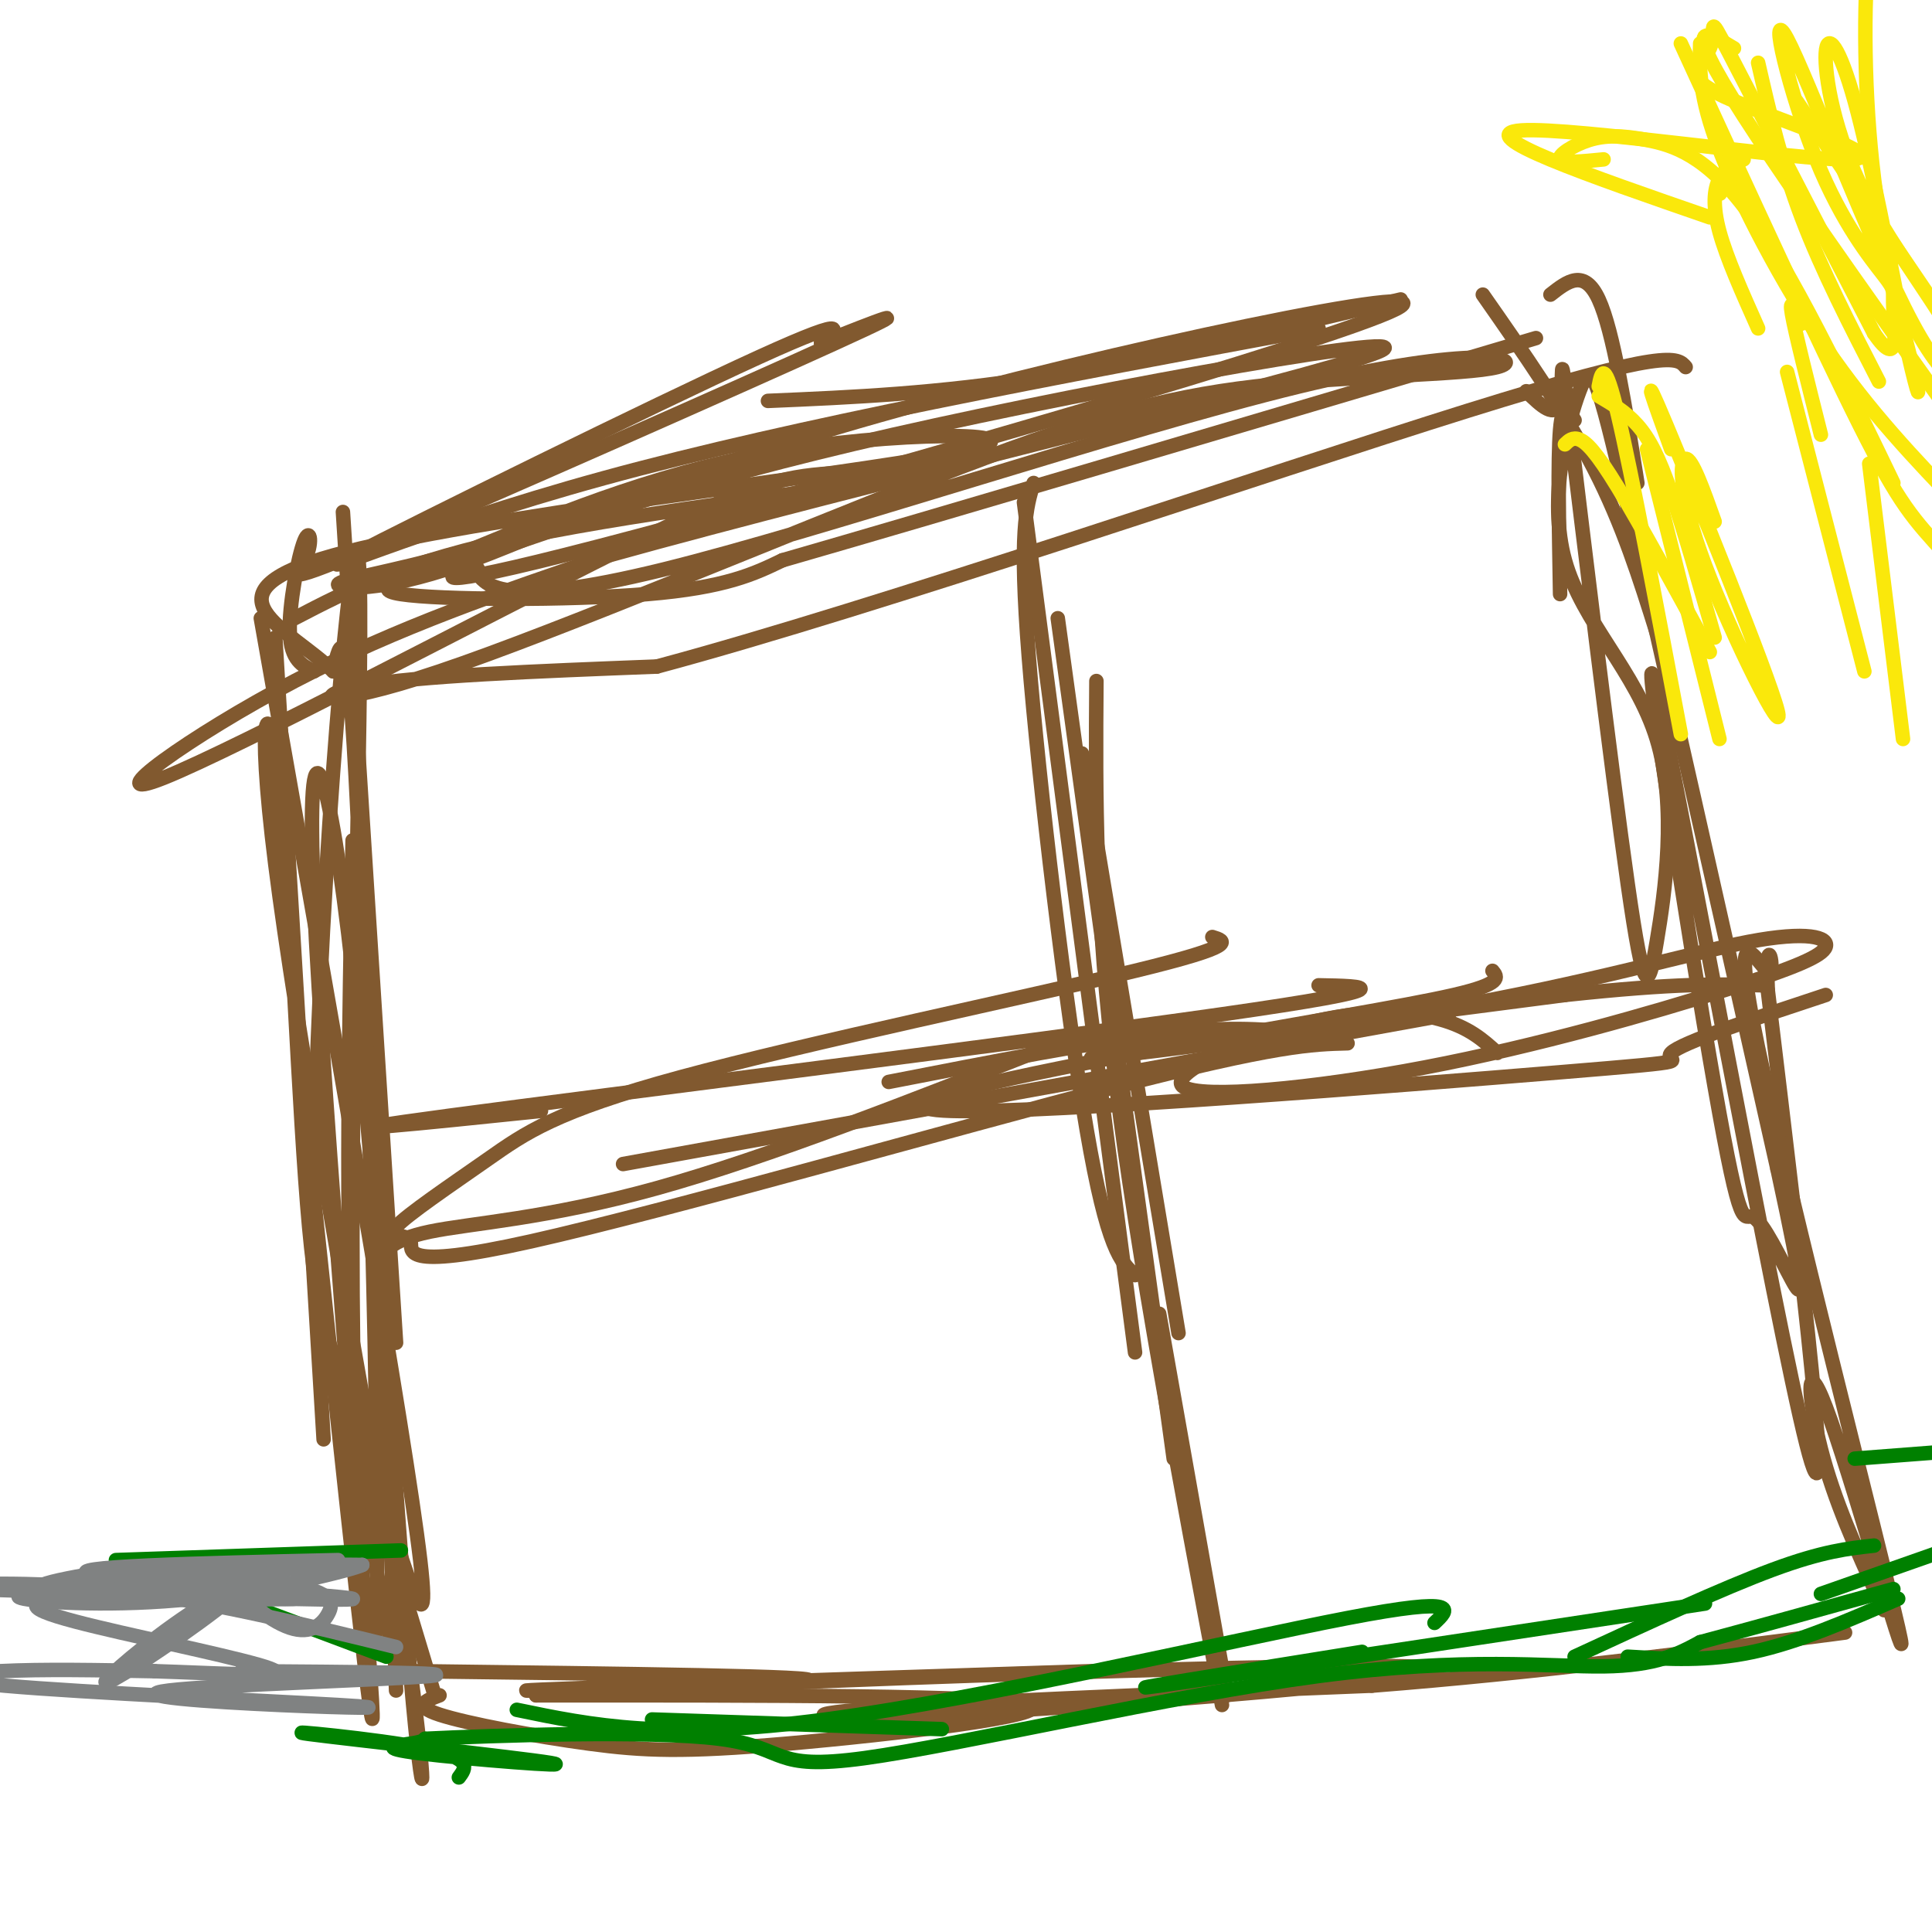 <svg viewBox='0 0 400 400' version='1.1' xmlns='http://www.w3.org/2000/svg' xmlns:xlink='http://www.w3.org/1999/xlink'><g fill='none' stroke='#81592f' stroke-width='3' stroke-linecap='round' stroke-linejoin='round'><path d='M71,106c0.000,0.000 11.000,172.000 11,172'/><path d='M57,132c0.000,0.000 10.000,166.000 10,166'/><path d='M73,174c-0.750,39.750 -1.500,79.500 0,108c1.500,28.500 5.250,45.750 9,63'/><path d='M78,237c0.000,0.000 4.000,113.000 4,113'/><path d='M74,298c0.000,0.000 16.000,53.000 16,53'/><path d='M91,351c-2.829,1.072 -5.659,2.144 0,4c5.659,1.856 19.805,4.498 31,6c11.195,1.502 19.437,1.866 41,0c21.563,-1.866 56.447,-5.962 50,-8c-6.447,-2.038 -54.223,-2.019 -102,-2'/><path d='M111,351c28.893,-2.198 152.126,-6.692 180,-6c27.874,0.692 -39.611,6.571 -79,9c-39.389,2.429 -50.683,1.408 -34,0c16.683,-1.408 61.341,-3.204 106,-5'/><path d='M284,349c34.000,-2.667 66.000,-6.833 98,-11'/><path d='M61,128c11.287,-5.876 22.575,-11.752 48,-17c25.425,-5.248 64.988,-9.870 77,-12c12.012,-2.130 -3.527,-1.770 -14,-1c-10.473,0.770 -15.879,1.949 -44,16c-28.121,14.051 -78.956,40.975 -94,47c-15.044,6.025 5.702,-8.850 27,-20c21.298,-11.150 43.149,-18.575 65,-26'/><path d='M126,115c50.923,-14.214 145.729,-36.749 159,-42c13.271,-5.251 -54.994,6.784 -100,17c-45.006,10.216 -66.754,18.615 -83,24c-16.246,5.385 -26.989,7.758 -19,9c7.989,1.242 34.711,1.355 51,0c16.289,-1.355 22.144,-4.177 28,-7'/><path d='M162,116c30.667,-8.833 93.333,-27.417 156,-46'/><path d='M316,81c3.059,2.989 6.118,5.978 7,2c0.882,-3.978 -0.412,-14.923 2,5c2.412,19.923 8.529,70.714 12,95c3.471,24.286 4.296,22.065 6,12c1.704,-10.065 4.288,-27.976 0,-42c-4.288,-14.024 -15.448,-24.161 -19,-37c-3.552,-12.839 0.505,-28.380 3,-35c2.495,-6.620 3.427,-4.320 10,24c6.573,28.320 18.786,82.660 31,137'/><path d='M368,242c5.920,27.310 5.221,27.086 3,23c-2.221,-4.086 -5.962,-12.034 -8,-13c-2.038,-0.966 -2.371,5.050 -8,-27c-5.629,-32.050 -16.554,-102.167 -12,-82c4.554,20.167 24.587,130.619 31,156c6.413,25.381 -0.793,-34.310 -8,-94'/><path d='M366,205c-0.589,-14.281 1.939,-2.983 0,-4c-1.939,-1.017 -8.346,-14.350 -2,16c6.346,30.350 25.443,104.382 29,120c3.557,15.618 -8.427,-27.180 -14,-43c-5.573,-15.820 -4.735,-4.663 -2,6c2.735,10.663 7.368,20.831 12,31'/><path d='M389,331c2.000,4.833 1.000,1.417 0,-2'/><path d='M214,100c-1.533,4.978 -3.067,9.956 -1,36c2.067,26.044 7.733,73.156 12,98c4.267,24.844 7.133,27.422 10,30'/><path d='M212,104c0.000,0.000 23.000,176.000 23,176'/><path d='M219,128c0.000,0.000 24.000,174.000 24,174'/><path d='M227,141c-0.167,23.833 -0.333,47.667 4,83c4.333,35.333 13.167,82.167 22,129'/><path d='M240,272c0.000,0.000 14.000,79.000 14,79'/><path d='M78,262c1.267,-2.622 2.533,-5.244 11,-7c8.467,-1.756 24.133,-2.644 47,-9c22.867,-6.356 52.933,-18.178 83,-30'/><path d='M112,230c-25.356,2.622 -50.711,5.244 -19,1c31.711,-4.244 120.489,-15.356 160,-21c39.511,-5.644 29.756,-5.822 20,-6'/><path d='M251,194c2.833,0.871 5.665,1.742 -16,7c-21.665,5.258 -67.829,14.903 -94,22c-26.171,7.097 -32.349,11.646 -40,17c-7.651,5.354 -16.774,11.512 -19,14c-2.226,2.488 2.445,1.306 3,3c0.555,1.694 -3.004,6.264 25,0c28.004,-6.264 87.573,-23.361 121,-32c33.427,-8.639 40.714,-8.819 48,-9'/><path d='M270,214c-7.333,-0.833 -14.667,-1.667 -29,0c-14.333,1.667 -35.667,5.833 -57,10'/><path d='M129,241c0.000,0.000 171.000,-31.000 171,-31'/><path d='M309,201c1.091,1.324 2.182,2.647 -8,5c-10.182,2.353 -31.637,5.735 -60,11c-28.363,5.265 -63.633,12.411 -44,13c19.633,0.589 94.171,-5.380 126,-8c31.829,-2.620 20.951,-1.891 23,-4c2.049,-2.109 17.024,-7.054 32,-12'/><path d='M310,218c-2.944,-2.675 -5.888,-5.350 -12,-7c-6.112,-1.650 -15.392,-2.275 -28,1c-12.608,3.275 -28.544,10.450 -25,13c3.544,2.550 26.570,0.475 50,-4c23.430,-4.475 47.266,-11.349 62,-16c14.734,-4.651 20.365,-7.078 21,-9c0.635,-1.922 -3.727,-3.340 -16,-1c-12.273,2.340 -32.458,8.438 -64,14c-31.542,5.562 -74.441,10.589 -72,10c2.441,-0.589 50.220,-6.795 98,-13'/><path d='M324,206c23.167,-2.500 32.083,-2.250 41,-2'/><path d='M65,139c-2.391,-1.163 -4.782,-2.326 -5,-8c-0.218,-5.674 1.737,-15.857 3,-19c1.263,-3.143 1.833,0.756 0,4c-1.833,3.244 -6.071,5.835 17,-4c23.071,-9.835 73.449,-32.096 93,-41c19.551,-8.904 8.276,-4.452 -3,0'/><path d='M170,71c2.040,-1.962 8.640,-6.866 -13,3c-21.640,9.866 -71.518,34.502 -84,41c-12.482,6.498 12.434,-5.144 52,-16c39.566,-10.856 93.783,-20.928 148,-31'/><path d='M159,83c17.583,-0.750 35.167,-1.500 57,-5c21.833,-3.500 47.917,-9.750 74,-16'/><path d='M321,61c3.500,-2.750 7.000,-5.500 10,1c3.000,6.500 5.500,22.250 8,38'/><path d='M307,61c8.500,12.167 17.000,24.333 23,36c6.000,11.667 9.500,22.833 13,34'/><path d='M326,87c-1.250,-2.000 -2.500,-4.000 -3,2c-0.500,6.000 -0.250,20.000 0,34'/><path d='M54,128c15.008,84.761 30.015,169.522 33,195c2.985,25.478 -6.054,-8.328 -12,-26c-5.946,-17.672 -8.800,-19.211 -11,-43c-2.200,-23.789 -3.746,-69.828 -6,-91c-2.254,-21.172 -5.215,-17.478 -1,16c4.215,33.478 15.608,96.739 27,160'/><path d='M84,339c4.940,34.382 3.791,40.337 1,8c-2.791,-32.337 -7.222,-102.967 -12,-146c-4.778,-43.033 -9.902,-58.471 -8,-15c1.902,43.471 10.829,145.849 12,166c1.171,20.151 -5.415,-41.924 -12,-104'/><path d='M65,248c0.337,-53.803 7.179,-136.309 9,-133c1.821,3.309 -1.378,92.433 -1,153c0.378,60.567 4.332,92.576 5,63c0.668,-29.576 -1.952,-120.736 -4,-163c-2.048,-42.264 -3.524,-35.632 -5,-29'/><path d='M69,139c-8.844,-8.732 -28.453,-16.062 0,-24c28.453,-7.938 104.968,-16.483 128,-21c23.032,-4.517 -7.419,-5.005 -33,-1c-25.581,4.005 -46.290,12.502 -67,21'/><path d='M97,114c-17.221,4.721 -26.773,6.025 -27,7c-0.227,0.975 8.871,1.622 25,-4c16.129,-5.622 39.289,-17.512 87,-31c47.711,-13.488 119.974,-28.574 107,-22c-12.974,6.574 -111.185,34.808 -157,47c-45.815,12.192 -39.233,8.340 -36,7c3.233,-1.340 3.116,-0.170 3,1'/><path d='M99,119c1.896,2.162 5.136,7.067 38,-1c32.864,-8.067 95.354,-29.105 132,-38c36.646,-8.895 47.450,-5.646 41,-4c-6.450,1.646 -30.154,1.690 -50,4c-19.846,2.310 -35.835,6.887 -67,19c-31.165,12.113 -77.506,31.761 -102,40c-24.494,8.239 -27.141,5.068 -16,3c11.141,-2.068 36.071,-3.034 61,-4'/><path d='M136,138c44.822,-12.000 126.378,-40.000 168,-53c41.622,-13.000 43.311,-11.000 45,-9'/><path d='M86,346c43.244,0.533 86.489,1.067 81,2c-5.489,0.933 -59.711,2.267 -58,2c1.711,-0.267 59.356,-2.133 117,-4'/><path d='M224,156c0.000,0.000 20.000,120.000 20,120'/></g>
<g fill='none' stroke='#008000' stroke-width='3' stroke-linecap='round' stroke-linejoin='round'><path d='M4,329c4.333,0.833 8.667,1.667 14,1c5.333,-0.667 11.667,-2.833 18,-5'/><path d='M24,323c0.000,0.000 59.000,-2.000 59,-2'/><path d='M384,302c0.000,0.000 39.000,-3.000 39,-3'/><path d='M95,368c1.490,-2.002 2.980,-4.003 -7,-6c-9.980,-1.997 -31.431,-3.988 -24,-3c7.431,0.988 43.744,4.956 50,6c6.256,1.044 -17.547,-0.834 -27,-2c-9.453,-1.166 -4.558,-1.619 -2,-2c2.558,-0.381 2.779,-0.691 3,-1'/><path d='M88,360c13.751,-0.669 46.629,-1.842 61,0c14.371,1.842 10.233,6.700 30,4c19.767,-2.700 63.437,-12.958 94,-17c30.563,-4.042 48.018,-1.869 59,-2c10.982,-0.131 15.491,-2.565 20,-5'/><path d='M352,340c10.000,-2.667 25.000,-6.833 40,-11'/><path d='M403,334c0.000,0.000 0.100,0.100 0.1,0.1'/><path d='M107,354c15.422,3.200 30.844,6.400 64,2c33.156,-4.400 84.044,-16.400 108,-21c23.956,-4.600 20.978,-1.800 18,1'/><path d='M282,342c-26.917,4.333 -53.833,8.667 -42,7c11.833,-1.667 62.417,-9.333 113,-17'/><path d='M377,330c0.000,0.000 37.000,-13.000 37,-13'/><path d='M393,331c-10.333,4.500 -20.667,9.000 -30,11c-9.333,2.000 -17.667,1.500 -26,1'/><path d='M388,320c-5.333,0.583 -10.667,1.167 -21,5c-10.333,3.833 -25.667,10.917 -41,18'/><path d='M195,358c0.000,0.000 -60.000,-2.000 -60,-2'/><path d='M80,343c0.000,0.000 -32.000,-12.000 -32,-12'/></g>
<g fill='none' stroke='#808282' stroke-width='3' stroke-linecap='round' stroke-linejoin='round'><path d='M70,323c-29.289,0.667 -58.578,1.333 -51,3c7.578,1.667 52.022,4.333 54,5c1.978,0.667 -38.511,-0.667 -79,-2'/><path d='M-6,329c-8.733,-0.844 8.933,-1.956 28,0c19.067,1.956 39.533,6.978 60,12'/><path d='M50,346c0.000,0.000 0.100,0.100 0.1,0.1'/><path d='M50,346c23.053,0.167 46.106,0.334 39,1c-7.106,0.666 -44.373,1.831 -54,3c-9.627,1.169 8.384,2.341 23,3c14.616,0.659 25.835,0.806 12,0c-13.835,-0.806 -52.725,-2.563 -69,-4c-16.275,-1.437 -9.936,-2.553 -1,-3c8.936,-0.447 20.468,-0.223 32,0'/><path d='M32,346c12.093,0.372 26.327,1.301 25,0c-1.327,-1.301 -18.215,-4.832 -32,-8c-13.785,-3.168 -24.468,-5.973 -12,-7c12.468,-1.027 48.088,-0.277 48,0c-0.088,0.277 -35.882,0.079 -48,-1c-12.118,-1.079 -0.559,-3.040 11,-5'/><path d='M24,325c9.298,-0.371 27.044,1.201 36,3c8.956,1.799 9.123,3.824 8,6c-1.123,2.176 -3.535,4.503 -8,3c-4.465,-1.503 -10.982,-6.837 -11,-10c-0.018,-3.163 6.465,-4.154 3,0c-3.465,4.154 -16.877,13.454 -24,18c-7.123,4.546 -7.956,4.339 -3,0c4.956,-4.339 15.702,-12.811 25,-17c9.298,-4.189 17.149,-4.094 25,-4'/><path d='M75,324c-1.845,0.940 -18.958,5.292 -35,7c-16.042,1.708 -31.012,0.774 -35,0c-3.988,-0.774 3.006,-1.387 10,-2'/></g>
<g fill='none' stroke='#fae80b' stroke-width='3' stroke-linecap='round' stroke-linejoin='round'><path d='M352,9c-0.133,5.467 -0.267,10.933 4,22c4.267,11.067 12.933,27.733 22,41c9.067,13.267 18.533,23.133 28,33'/><path d='M359,10c-5.750,-3.500 -11.500,-7.000 2,14c13.500,21.000 46.250,66.500 79,112'/><path d='M348,9c14.289,31.111 28.578,62.222 37,79c8.422,16.778 10.978,19.222 18,27c7.022,7.778 18.511,20.889 30,34'/><path d='M364,13c2.417,10.500 4.833,21.000 9,32c4.167,11.000 10.083,22.500 16,34'/><path d='M372,21c0.000,0.000 36.000,53.000 36,53'/><path d='M356,40c0.000,0.000 0.100,0.100 0.1,0.1'/><path d='M361,33c-1.933,0.911 -3.867,1.822 -5,4c-1.133,2.178 -1.467,5.622 0,11c1.467,5.378 4.733,12.689 8,20'/><path d='M373,67c-1.333,-2.917 -2.667,-5.833 -2,-2c0.667,3.833 3.333,14.417 6,25'/><path d='M331,80c0.583,-3.000 1.167,-6.000 4,6c2.833,12.000 7.917,39.000 13,66'/><path d='M341,93c0.000,0.000 15.000,60.000 15,60'/><path d='M324,92c0.800,-0.778 1.600,-1.556 3,-1c1.400,0.556 3.400,2.444 8,10c4.600,7.556 11.800,20.778 19,34'/><path d='M331,82c2.800,1.644 5.600,3.289 8,6c2.400,2.711 4.400,6.489 7,14c2.600,7.511 5.800,18.756 9,30'/><path d='M346,93c-3.440,-9.507 -6.880,-19.014 -1,-5c5.880,14.014 21.081,51.550 23,59c1.919,7.450 -9.445,-15.187 -15,-30c-5.555,-14.813 -5.301,-21.804 -4,-22c1.301,-0.196 3.651,6.402 6,13'/><path d='M370,77c0.000,0.000 16.000,62.000 16,62'/><path d='M387,96c0.000,0.000 7.000,57.000 7,57'/><path d='M392,100c-10.603,-22.002 -21.206,-44.003 -30,-56c-8.794,-11.997 -15.780,-13.989 -21,-15c-5.220,-1.011 -8.675,-1.041 -12,0c-3.325,1.041 -6.522,3.155 -6,4c0.522,0.845 4.761,0.423 9,0'/><path d='M354,45c-24.953,-8.623 -49.906,-17.246 -39,-18c10.906,-0.754 57.671,6.362 68,6c10.329,-0.362 -15.778,-8.200 -26,-13c-10.222,-4.800 -4.560,-6.562 -3,-10c1.560,-3.438 -0.983,-8.554 4,1c4.983,9.554 17.491,33.777 30,58'/><path d='M388,69c5.493,8.049 4.224,-0.830 4,-5c-0.224,-4.170 0.596,-3.631 -2,-7c-2.596,-3.369 -8.608,-10.647 -14,-24c-5.392,-13.353 -10.164,-32.781 -6,-25c4.164,7.781 17.263,42.771 26,59c8.737,16.229 13.112,13.697 10,6c-3.112,-7.697 -13.710,-20.558 -20,-33c-6.290,-12.442 -8.270,-24.465 -8,-29c0.270,-4.535 2.792,-1.581 6,10c3.208,11.581 7.104,31.791 11,52'/><path d='M395,73c2.376,10.381 2.816,10.334 1,3c-1.816,-7.334 -5.889,-21.956 -8,-39c-2.111,-17.044 -2.261,-36.512 -1,-48c1.261,-11.488 3.932,-14.997 6,-17c2.068,-2.003 3.534,-2.502 5,-3'/></g>
</svg>
